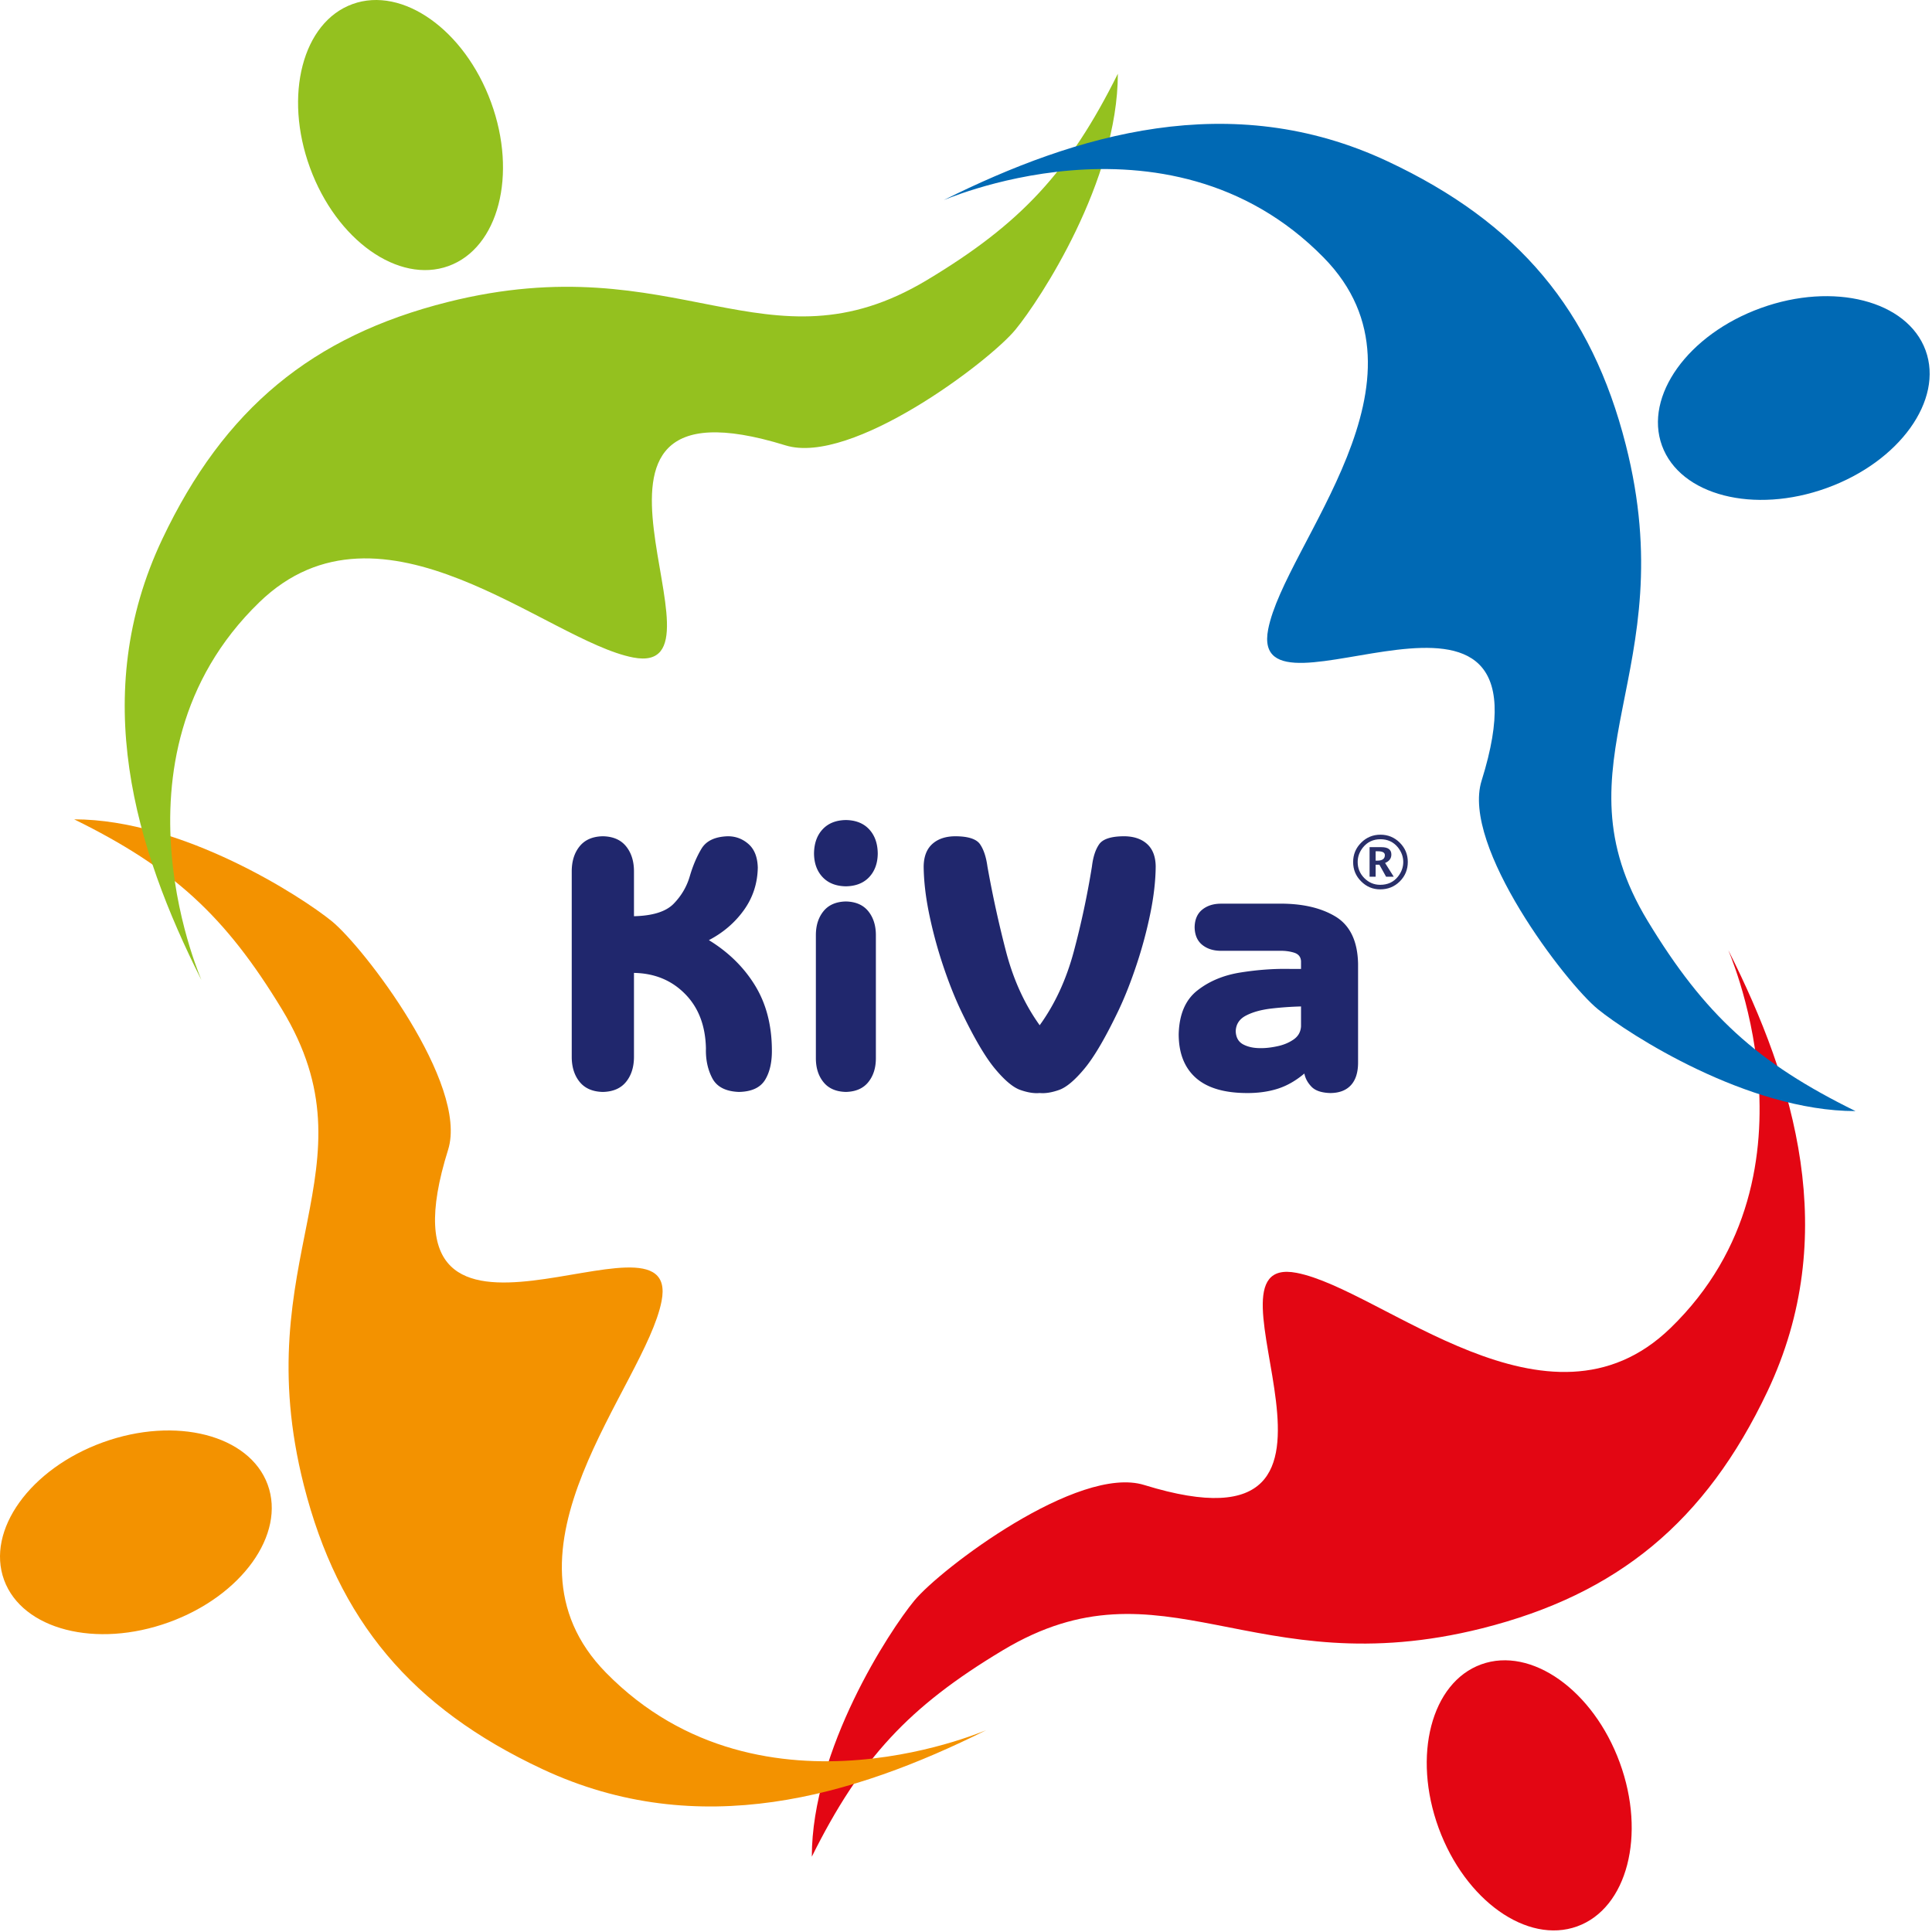 <?xml version="1.0" encoding="UTF-8"?> <svg xmlns="http://www.w3.org/2000/svg" width="799" height="799" fill-rule="evenodd" clip-rule="evenodd" stroke-linejoin="round" stroke-miterlimit="2"><path d="M236.446 437.107c.011 4.195 1.1 7.645 3.272 10.317 2.172 2.683 5.372 4.061 9.595 4.161 4.222-.1 7.422-1.478 9.594-4.161 2.172-2.672 3.267-6.122 3.278-10.317v-34.75c8.483.145 15.517 3.022 21.089 8.656 5.578 5.616 8.467 13.144 8.672 22.583-.133 4.611.745 8.717 2.622 12.306 1.884 3.589 5.556 5.472 11.011 5.683 5.262-.106 8.867-1.778 10.845-5.017 1.967-3.244 2.889-7.466 2.794-12.672-.094-10.194-2.439-19.022-7.05-26.483-4.61-7.472-10.944-13.672-19-18.606 5.94-3.105 10.767-7.25 14.484-12.433 3.71-5.183 5.627-11.045 5.739-17.584-.123-4.333-1.4-7.577-3.845-9.727-2.444-2.15-5.3-3.223-8.561-3.217-5.306.172-8.933 1.894-10.894 5.167-1.956 3.272-3.562 7.055-4.823 11.366-1.255 4.306-3.477 8.09-6.666 11.367-3.19 3.272-8.662 4.989-16.417 5.167v-18.59c-.011-4.21-1.106-7.65-3.278-10.327-2.172-2.678-5.372-4.067-9.594-4.15-4.223.083-7.423 1.472-9.595 4.15-2.172 2.678-3.26 6.117-3.272 10.328v76.783zm125.784-50.433c-.012-3.972-1.062-7.261-3.156-9.845-2.1-2.583-5.178-3.922-9.256-4.016-4.066.094-7.144 1.433-9.244 4.016-2.1 2.584-3.15 5.873-3.161 9.845v51.039c.01 3.978 1.06 7.26 3.16 9.839 2.1 2.589 5.179 3.927 9.245 4.027 4.078-.1 7.156-1.438 9.256-4.027 2.094-2.578 3.144-5.861 3.155-9.84v-51.038zm-25.584-33.678c.045 4.022 1.222 7.272 3.545 9.745 2.322 2.466 5.533 3.733 9.627 3.805 4.106-.072 7.317-1.339 9.64-3.805 2.316-2.473 3.5-5.723 3.544-9.745-.045-4.178-1.228-7.517-3.545-10.011-2.322-2.506-5.533-3.783-9.639-3.85-4.094.067-7.305 1.344-9.627 3.85-2.323 2.494-3.5 5.833-3.545 10.011m128.122-7.15c-5.288.033-8.7 1.144-10.21 3.333-1.523 2.184-2.506 5.24-2.973 9.156a353.767 353.767 0 01-7.522 35.233c-3.117 11.617-7.817 21.756-14.089 30.434-6.244-8.69-10.883-18.85-13.917-30.484a461.831 461.831 0 01-7.694-35.183c-.534-3.917-1.545-6.972-3.034-9.156-1.483-2.189-4.872-3.3-10.15-3.333-4.038.006-7.227 1.056-9.577 3.161-2.35 2.1-3.556 5.211-3.611 9.328.055 6 .81 12.544 2.272 19.633a185.743 185.743 0 005.633 20.973c2.295 6.905 4.722 13.072 7.272 18.51 5.39 11.323 10.117 19.434 14.161 24.34 4.045 4.905 7.59 7.9 10.617 8.966 3.034 1.067 5.711 1.5 8.028 1.272 2.322.228 5-.205 8.022-1.272 3.028-1.066 6.572-4.06 10.622-8.966 4.045-4.906 8.767-13.017 14.156-24.34 2.556-5.438 4.978-11.605 7.272-18.51a183.45 183.45 0 005.64-20.973c1.46-7.089 2.216-13.633 2.266-19.633-.05-4.117-1.256-7.228-3.6-9.328-2.35-2.105-5.55-3.155-9.584-3.161m68.684 54.861c-6.55-.133-13.35.356-20.39 1.472-7.016 1.106-13 3.59-17.905 7.462-4.916 3.866-7.477 9.872-7.694 18.033 0 7.805 2.339 13.811 7 18.005 4.683 4.195 11.689 6.312 21.044 6.362 4.706.038 8.978-.545 12.823-1.756 3.85-1.211 7.55-3.317 11.105-6.317.383 2.006 1.372 3.817 2.95 5.461 1.578 1.64 4.161 2.506 7.767 2.612 3.7-.017 6.533-1.095 8.505-3.217 1.973-2.133 2.967-5.217 2.99-9.267v-40.994c-.195-9.434-3.367-15.972-9.506-19.617-6.134-3.639-14.05-5.378-23.75-5.217H504.93c-3.14.006-5.717.834-7.745 2.478-2.022 1.64-3.072 4.067-3.133 7.267.06 3.205 1.11 5.628 3.133 7.272 2.028 1.639 4.606 2.467 7.745 2.472h24.227c2.178-.055 4.178.2 6.006.761 1.822.562 2.778 1.734 2.889 3.517v3.211h-4.6zm4.6 23.756c-.145 2.322-1.184 4.139-3.106 5.455-1.91 1.311-4.144 2.24-6.678 2.767-2.533.539-4.8.806-6.788.778-2.845.044-5.278-.461-7.278-1.5-2.017-1.05-3.061-2.89-3.156-5.511.111-2.906 1.55-5.073 4.311-6.478 2.761-1.433 6.195-2.372 10.306-2.867 4.111-.478 8.239-.772 12.389-.878v8.234z" fill="#20276d" fill-rule="nonzero"></path><path d="M714.913 393.246c27.2 54.067 46.628 117.661 16.033 182.178-25.56 53.911-62.016 83.911-117.983 97.983-95.083 23.912-131.928-30.672-198.184 9.045-38.983 23.372-58.85 44.833-79.038 85.394 0-44.405 32.072-93.366 42.383-105.889 10.789-13.1 67.728-56.283 95.083-47.822 106.534 32.956 17.728-96.45 63-87.739 35.512 6.828 104.067 71.867 154.645 22.834 66.933-64.867 21.772-160.534 24.061-155.984m-45.039 335.7c10.956 29.923 3.072 60.24-17.6 67.723-20.683 7.477-46.328-10.706-57.294-40.64-10.95-29.916-3.067-60.238 17.61-67.716 20.679-7.483 46.323 10.711 57.284 40.633" fill="#e30613" fill-rule="nonzero"></path><path d="M407.557 715.685c-54.389 27.028-118.372 46.345-183.283 15.934-54.24-25.4-84.417-61.634-98.584-117.262-24.055-94.494 30.862-131.11-9.094-196.955-23.511-38.75-45.106-58.49-85.917-78.556 44.678 0 93.934 31.878 106.54 42.122 13.177 10.717 56.616 67.317 48.105 94.5-33.15 105.873 97.039 17.611 88.278 62.617-6.878 35.283-72.3 103.417-22.978 153.69 65.261 66.516 161.517 21.632 156.933 23.91M69.825 670.919c-30.1 10.888-60.606 3.055-68.134-17.49-7.527-20.56 10.778-46.044 40.884-56.938 30.1-10.89 60.6-3.056 68.128 17.494 7.527 20.55-10.773 46.04-40.878 56.934" fill="#f39200" fill-rule="nonzero"></path><path d="M83.174 405.054c-27.19-54.061-46.623-117.65-16.034-182.156 25.561-53.905 62.006-83.9 117.973-97.978 95.066-23.91 131.905 30.673 198.155-9.044 38.978-23.367 58.84-44.828 79.028-85.384 0 44.4-32.072 93.356-42.378 105.878-10.783 13.1-67.722 56.273-95.066 47.817-106.523-32.95-17.723 96.439-63 87.728-35.5-6.828-104.045-71.856-154.623-22.828-66.922 64.856-21.766 160.517-24.055 155.967m45.033-335.659c-10.956-29.917-3.078-60.234 17.6-67.717 20.678-7.472 46.322 10.711 57.272 40.628 10.961 29.922 3.084 60.233-17.594 67.717-20.683 7.477-46.322-10.706-57.278-40.628" fill="#94c11f" fill-rule="nonzero"></path><path d="M728.224 127.39c30.095-10.894 60.595-3.055 68.122 17.5 7.528 20.55-10.772 46.045-40.877 56.934-30.095 10.894-60.6 3.06-68.123-17.495-7.527-20.555 10.784-46.05 40.878-56.939M390.53 82.624c54.383-27.034 118.355-46.345 183.26-15.94 54.229 25.412 84.412 61.64 98.573 117.279 24.045 94.505-30.872 131.127 9.094 196.978 23.506 38.75 45.095 58.494 85.9 78.56-44.666 0-93.922-31.883-106.516-42.127-13.178-10.717-56.622-67.322-48.111-94.506 33.15-105.889-97.023-17.616-88.262-62.622 6.873-35.294 72.29-103.433 22.967-153.711C482.185 40.007 385.946 84.9 390.53 82.624" fill="#0069b4" fill-rule="nonzero"></path><path d="M570.788 367.804c-3.072 0-5.697-1.103-7.904-3.34-2.208-2.208-3.281-4.862-3.281-7.964 0-3.132 1.103-5.787 3.31-7.994 2.208-2.208 4.862-3.311 7.994-3.311 3.102 0 5.787 1.103 7.994 3.31 2.207 2.208 3.311 4.863 3.311 7.965 0 3.162-1.104 5.846-3.31 8.053-2.238 2.208-4.922 3.281-8.114 3.281zm0-1.879c3.072 0 5.518-1.103 7.338-3.37 1.461-1.85 2.207-3.878 2.207-6.055 0-2.178-.746-4.206-2.207-6.055-1.82-2.238-4.236-3.371-7.219-3.371-2.982 0-5.399 1.133-7.218 3.37-1.491 1.85-2.207 3.878-2.207 6.056 0 2.565.895 4.772 2.744 6.651 1.85 1.85 4.027 2.774 6.562 2.774zm-4.385-3.34v-12.23h4.922c2.714 0 4.086 1.014 4.086 3.042 0 1.611-.865 2.774-2.595 3.49l3.58 5.697h-3.162l-2.774-4.98h-1.551v4.98h-2.506zm2.506-6.652h.656c2.118 0 3.162-.776 3.162-2.267 0-1.074-.955-1.61-2.834-1.61h-.984v3.877z" fill="#292f69" fill-rule="nonzero"></path></svg> 